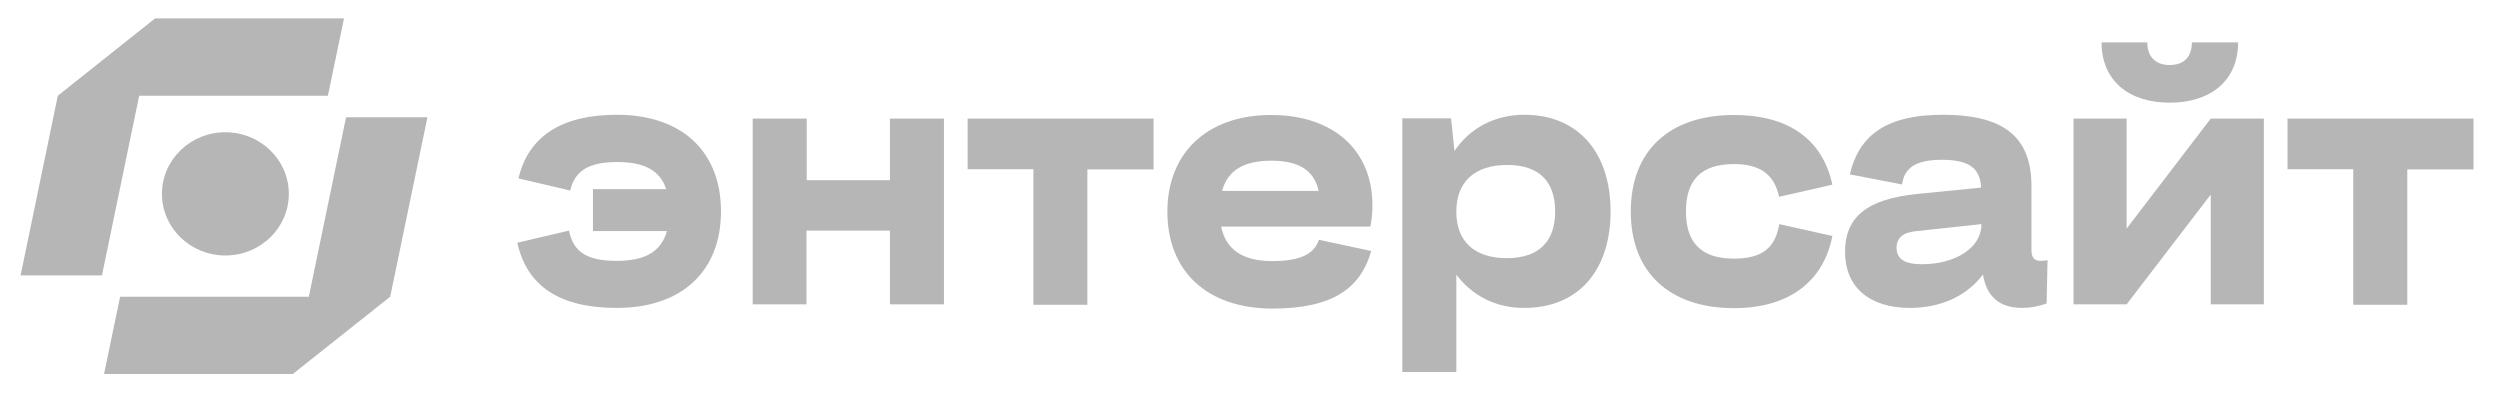 <?xml version="1.0" encoding="UTF-8"?> <svg xmlns="http://www.w3.org/2000/svg" width="215" height="34" viewBox="0 0 215 34" fill="none"><path d="M33.557 25.517L36.76 10.082H29.762L26.559 25.517H10.329L8.946 32.166H25.175L33.557 25.517Z" fill="#B6B6B6"></path><path d="M19.383 21.972C22.396 21.972 24.839 19.599 24.839 16.672C24.839 13.746 22.396 11.373 19.383 11.373C16.37 11.373 13.927 13.746 13.927 16.672C13.927 19.599 16.37 21.972 19.383 21.972Z" fill="#B6B6B6"></path><path d="M11.97 8.232H28.2L29.584 1.584H13.334L4.972 8.232L1.77 23.687H8.768L11.97 8.232Z" fill="#B6B6B6"></path><path d="M44.588 15.343C45.458 11.643 48.404 9.87 53.049 9.87C58.644 9.87 62.004 13.03 62.004 18.176C62.004 23.34 58.624 26.481 53.049 26.481C48.087 26.481 45.32 24.593 44.489 20.873L48.937 19.833C49.313 21.721 50.539 22.434 53.049 22.434C55.461 22.434 56.864 21.644 57.359 19.871H50.993V16.268H57.299C56.746 14.63 55.382 13.936 53.089 13.936C50.736 13.936 49.451 14.611 49.036 16.383L44.588 15.343Z" fill="#B6B6B6"></path><path d="M64.732 10.198H69.378V15.497H76.534V10.198H81.18V26.173H76.534V19.833H69.358V26.173H64.732V10.198Z" fill="#B6B6B6"></path><path d="M88.87 14.553H83.216V10.198H99.208V14.572H93.515V26.211H88.87V14.553Z" fill="#B6B6B6"></path><path d="M100.395 18.195C100.395 13.242 103.716 9.889 109.33 9.889C114.549 9.889 118.029 12.799 118.029 17.675C118.029 18.387 117.969 18.889 117.85 19.486H105.02C105.416 21.451 106.859 22.453 109.409 22.453C111.801 22.453 113.027 21.856 113.422 20.623L117.929 21.586C116.98 24.862 114.549 26.539 109.369 26.539C103.795 26.5 100.395 23.34 100.395 18.195ZM105.099 16.422H113.402C113.007 14.591 111.623 13.82 109.35 13.82C106.938 13.82 105.574 14.668 105.099 16.422Z" fill="#B6B6B6"></path><path d="M125.244 23.629V31.992H120.599V10.178H124.789L125.085 12.992C126.371 11.046 128.525 9.87 131.095 9.87C135.662 9.87 138.509 13.05 138.509 18.176C138.509 23.301 135.702 26.481 131.095 26.481C128.604 26.5 126.608 25.402 125.244 23.629ZM133.744 18.195C133.744 15.593 132.36 14.187 129.613 14.187C126.806 14.187 125.244 15.651 125.244 18.195C125.244 20.758 126.786 22.203 129.613 22.203C132.36 22.184 133.744 20.758 133.744 18.195Z" fill="#B6B6B6"></path><path d="M152.999 16.923C152.603 15.035 151.398 14.11 149.124 14.11C146.317 14.11 144.993 15.459 144.993 18.176C144.993 20.893 146.317 22.242 149.124 22.242C151.517 22.242 152.682 21.336 153.019 19.274L157.585 20.295C156.814 24.265 153.789 26.5 149.124 26.5C143.549 26.5 140.248 23.398 140.248 18.195C140.248 12.973 143.549 9.889 149.124 9.889C153.77 9.889 156.735 11.951 157.585 15.883L152.999 16.923Z" fill="#B6B6B6"></path><path d="M167.074 9.87C172.392 9.87 174.704 11.816 174.704 16.017V21.451C174.704 22.165 174.942 22.434 175.516 22.434C175.693 22.434 175.911 22.415 176.088 22.377L176.009 26.096C175.357 26.346 174.567 26.481 173.914 26.481C171.957 26.481 170.85 25.517 170.534 23.61C169.15 25.441 166.936 26.481 164.247 26.481C160.748 26.481 158.673 24.67 158.673 21.663C158.673 18.657 160.571 17.096 164.959 16.672L170.376 16.133C170.297 14.476 169.348 13.743 167.015 13.743C164.781 13.743 163.773 14.418 163.575 15.863L159.087 14.996C159.898 11.508 162.389 9.87 167.074 9.87ZM165.295 22.723C168.22 22.723 170.395 21.259 170.395 19.351V19.274L164.682 19.891C163.615 20.006 163.101 20.507 163.101 21.336C163.14 22.28 163.792 22.723 165.295 22.723Z" fill="#B6B6B6"></path><path d="M178.323 10.198H182.889V19.659L190.124 10.198H194.691V26.173H190.124V16.73L182.889 26.173H178.323V10.198ZM192.477 3.646C192.477 6.98 190.065 8.83 186.586 8.83C183.107 8.83 180.734 6.96 180.734 3.646H184.668C184.668 4.86 185.36 5.592 186.586 5.592C187.851 5.592 188.503 4.86 188.503 3.646H192.477Z" fill="#B6B6B6"></path><path d="M202.38 14.553H196.727V10.198H212.72V14.572H207.027V26.211H202.38V14.553Z" fill="#B6B6B6"></path></svg> 